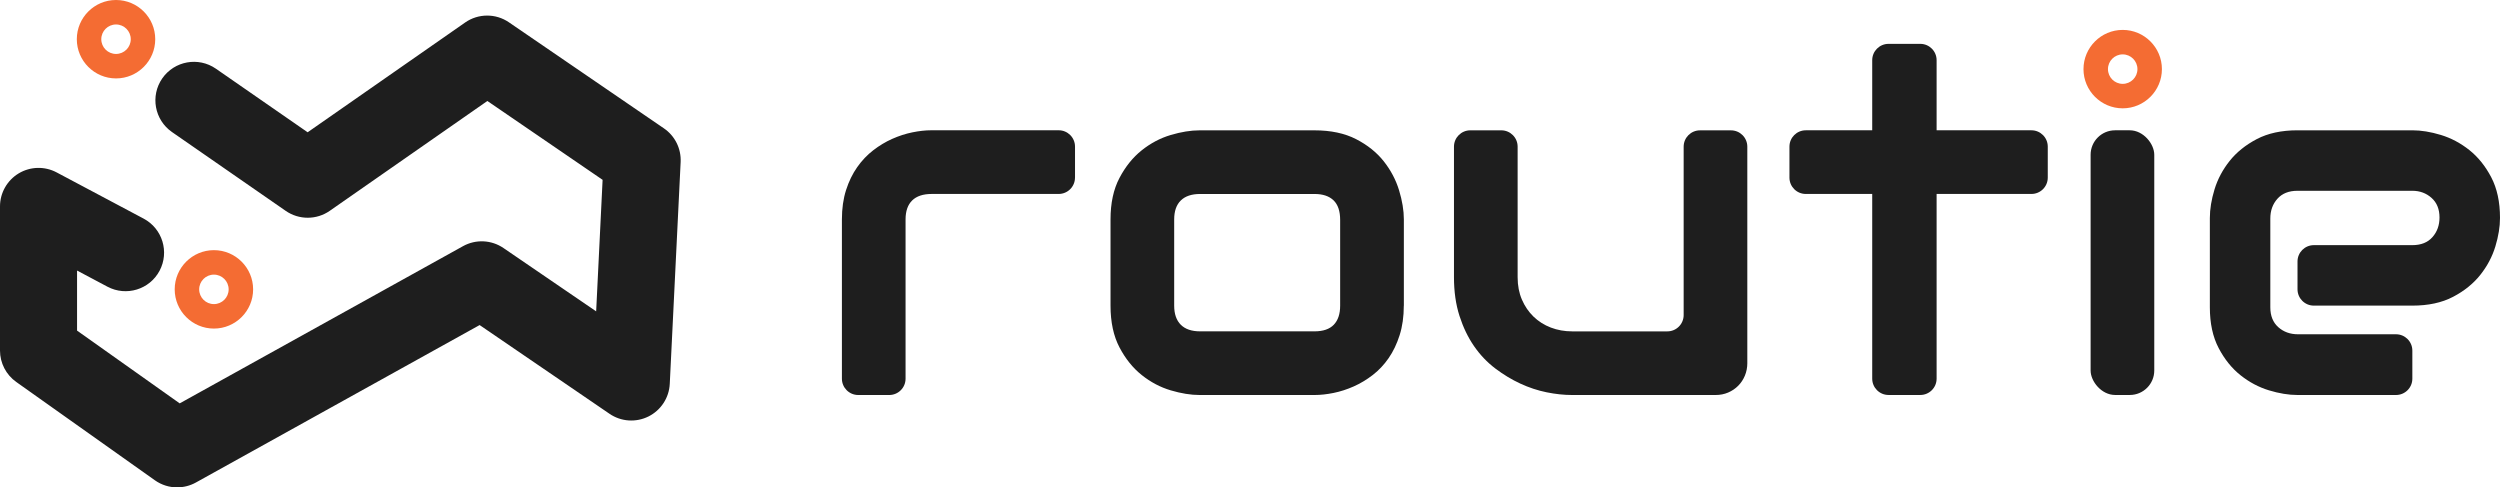 <?xml version="1.0" encoding="UTF-8"?>
<svg id="Layer_2" data-name="Layer 2" xmlns="http://www.w3.org/2000/svg" viewBox="0 0 919.43 179.25">
  <defs>
    <style>
      .cls-1 {
        fill: #1e1e1e;
      }

      .cls-2 {
        fill: #f46c33;
      }
    </style>
  </defs>
  <g id="Layer_1-2" data-name="Layer 1">
    <g>
      <g>
        <path class="cls-1" d="M395.35,65.33c0,3.31-2.69,6-6,6h-46.68c-3.18,0-5.58.8-7.2,2.39-1.62,1.59-2.43,3.92-2.43,6.98v58.57c0,3.31-2.69,6-6,6h-11.41c-3.31,0-6-2.69-6-6v-58.57c0-4.02.51-7.62,1.53-10.81,1.02-3.18,2.39-5.99,4.1-8.42s3.68-4.5,5.9-6.21c2.22-1.71,4.55-3.11,6.98-4.19,2.43-1.08,4.89-1.88,7.38-2.39,2.49-.51,4.82-.77,6.98-.77h46.86c3.31,0,6,2.69,6,6v11.41Z"/>
        <path class="cls-1" d="M516.28,112.4c0,4.02-.51,7.64-1.53,10.85-1.02,3.21-2.37,6.03-4.05,8.46-1.68,2.43-3.63,4.5-5.85,6.21-2.22,1.71-4.55,3.11-6.98,4.19-2.43,1.08-4.89,1.88-7.38,2.39-2.49.51-4.85.77-7.07.77h-42.23c-3.24,0-6.78-.57-10.62-1.71-3.84-1.14-7.4-3.02-10.67-5.63-3.27-2.61-6-6-8.19-10.18-2.19-4.17-3.29-9.29-3.29-15.35v-31.7c0-6,1.09-11.09,3.29-15.26,2.19-4.17,4.92-7.56,8.19-10.17,3.27-2.61,6.83-4.49,10.67-5.63,3.84-1.14,7.38-1.71,10.62-1.71h42.23c6,0,11.11,1.08,15.31,3.24s7.59,4.88,10.18,8.15c2.58,3.27,4.46,6.83,5.63,10.67,1.17,3.84,1.76,7.42,1.76,10.72v31.7ZM492.87,80.88c0-3.24-.81-5.64-2.43-7.2-1.62-1.56-3.96-2.34-7.02-2.34h-42.05c-3.12,0-5.49.8-7.11,2.39-1.62,1.59-2.43,3.92-2.43,6.98v31.7c0,3.06.81,5.4,2.43,7.02,1.62,1.62,3.99,2.43,7.11,2.43h42.05c3.18,0,5.55-.81,7.11-2.43,1.56-1.62,2.34-3.96,2.34-7.02v-31.52Z"/>
        <path class="cls-1" d="M642.62,133.47c0,1.68-.3,3.24-.9,4.68-.6,1.44-1.43,2.69-2.48,3.74-1.05,1.05-2.28,1.88-3.69,2.48-1.41.6-2.93.9-4.55.9h-52.95c-2.88,0-5.96-.33-9.23-.99-3.27-.66-6.5-1.73-9.68-3.2-3.18-1.47-6.26-3.33-9.23-5.58s-5.57-4.98-7.79-8.19c-2.22-3.21-4.01-6.92-5.36-11.12-1.35-4.2-2.03-8.94-2.03-14.23v-48.03c0-3.31,2.69-6,6-6h11.41c3.31,0,6,2.69,6,6v48.03c0,3.06.53,5.81,1.58,8.24,1.05,2.43,2.48,4.52,4.28,6.26s3.92,3.08,6.35,4.01c2.43.93,5.06,1.4,7.88,1.4h34.97c3.31,0,6-2.69,6-6v-61.93c0-3.31,2.69-6,6-6h11.41c3.31,0,6,2.69,6,6v79.55Z"/>
        <path class="cls-1" d="M747.11,71.33h-34.88v67.93c0,3.31-2.69,6-6,6h-11.68c-3.31,0-6-2.69-6-6v-67.93h-24.44c-3.31,0-6-2.69-6-6v-11.41c0-3.31,2.69-6,6-6h24.44v-25.79c0-3.31,2.69-6,6-6h11.68c3.31,0,6,2.69,6,6v25.79h34.88c3.31,0,6,2.69,6,6v11.41c0,3.31-2.69,6-6,6Z"/>
        <rect class="cls-1" x="768.87" y="47.92" width="23.41" height="97.34" rx="9" ry="9"/>
        <path class="cls-1" d="M919.43,80.16c0,3.24-.57,6.74-1.71,10.49-1.14,3.75-2.99,7.24-5.54,10.45-2.55,3.21-5.88,5.9-10,8.06-4.11,2.16-9.11,3.24-14.99,3.24h-36.23c-3.31,0-6-2.69-6-6v-10.24c0-3.31,2.69-6,6-6h36.23c3.18,0,5.64-.97,7.38-2.93,1.74-1.95,2.61-4.37,2.61-7.25,0-3.06-.98-5.46-2.93-7.2-1.95-1.74-4.31-2.61-7.07-2.61h-42.23c-3.18,0-5.64.98-7.38,2.93-1.74,1.95-2.61,4.37-2.61,7.25v32.69c0,3.12.98,5.55,2.93,7.29,1.95,1.74,4.37,2.61,7.25,2.61h36.05c3.31,0,6,2.69,6,6v10.33c0,3.31-2.69,6-6,6h-36.23c-3.24,0-6.74-.57-10.49-1.71-3.75-1.14-7.24-2.99-10.45-5.54-3.21-2.55-5.9-5.88-8.06-10-2.16-4.11-3.24-9.11-3.24-14.99v-32.87c0-3.24.57-6.74,1.71-10.49,1.14-3.75,2.99-7.23,5.54-10.45,2.55-3.21,5.88-5.9,10-8.06,4.11-2.16,9.11-3.24,14.99-3.24h42.23c3.24,0,6.74.57,10.49,1.71,3.75,1.14,7.23,2.99,10.45,5.54,3.21,2.55,5.9,5.88,8.06,10,2.16,4.11,3.24,9.11,3.24,14.99Z"/>
      </g>
      <path class="cls-1" d="M65.17,179.25c-2.88,0-5.75-.88-8.2-2.61L5.98,140.48c-3.75-2.66-5.98-6.97-5.98-11.56v-53c0-4.97,2.61-9.58,6.87-12.15,4.26-2.56,9.56-2.7,13.95-.37l32,17c6.91,3.67,9.54,12.25,5.87,19.17-3.67,6.91-12.25,9.54-19.17,5.87l-11.18-5.94v22.09l37.75,26.76,104.2-57.82c4.69-2.6,10.45-2.33,14.87.69l34.09,23.29,2.37-48.37-42.38-29-57.97,40.4c-4.86,3.38-11.31,3.39-16.18.02l-41.84-29c-6.43-4.46-8.03-13.29-3.58-19.72,4.46-6.43,13.29-8.03,19.72-3.58l33.75,23.39,57.92-40.37c4.83-3.37,11.25-3.4,16.11-.07l57,39c4.07,2.78,6.39,7.47,6.15,12.39l-4,81.58c-.25,5.12-3.25,9.71-7.85,12-4.6,2.28-10.06,1.91-14.3-.99l-47.78-32.64-104.35,57.91c-2.15,1.19-4.51,1.78-6.88,1.78Z"/>
      <g>
        <path class="cls-2" d="M78.67,120.84c-7.95,0-14.42-6.47-14.42-14.42s6.47-14.42,14.42-14.42,14.42,6.47,14.42,14.42-6.47,14.42-14.42,14.42ZM78.67,101c-2.99,0-5.42,2.43-5.42,5.42s2.43,5.42,5.42,5.42,5.42-2.43,5.42-5.42-2.43-5.42-5.42-5.42Z"/>
        <path class="cls-2" d="M42.67,28.84c-7.95,0-14.42-6.47-14.42-14.42S34.72,0,42.67,0s14.42,6.47,14.42,14.42-6.47,14.42-14.42,14.42ZM42.67,9c-2.99,0-5.42,2.43-5.42,5.42s2.43,5.42,5.42,5.42,5.42-2.43,5.42-5.42-2.43-5.42-5.42-5.42Z"/>
        <path class="cls-2" d="M780.67,39.84c-7.95,0-14.42-6.47-14.42-14.42s6.47-14.42,14.42-14.42,14.42,6.47,14.42,14.42-6.47,14.42-14.42,14.42ZM780.67,20c-2.99,0-5.42,2.43-5.42,5.42s2.43,5.42,5.42,5.42,5.42-2.43,5.42-5.42-2.43-5.42-5.42-5.42Z"/>
      </g>
    </g>
  </g>
</svg>